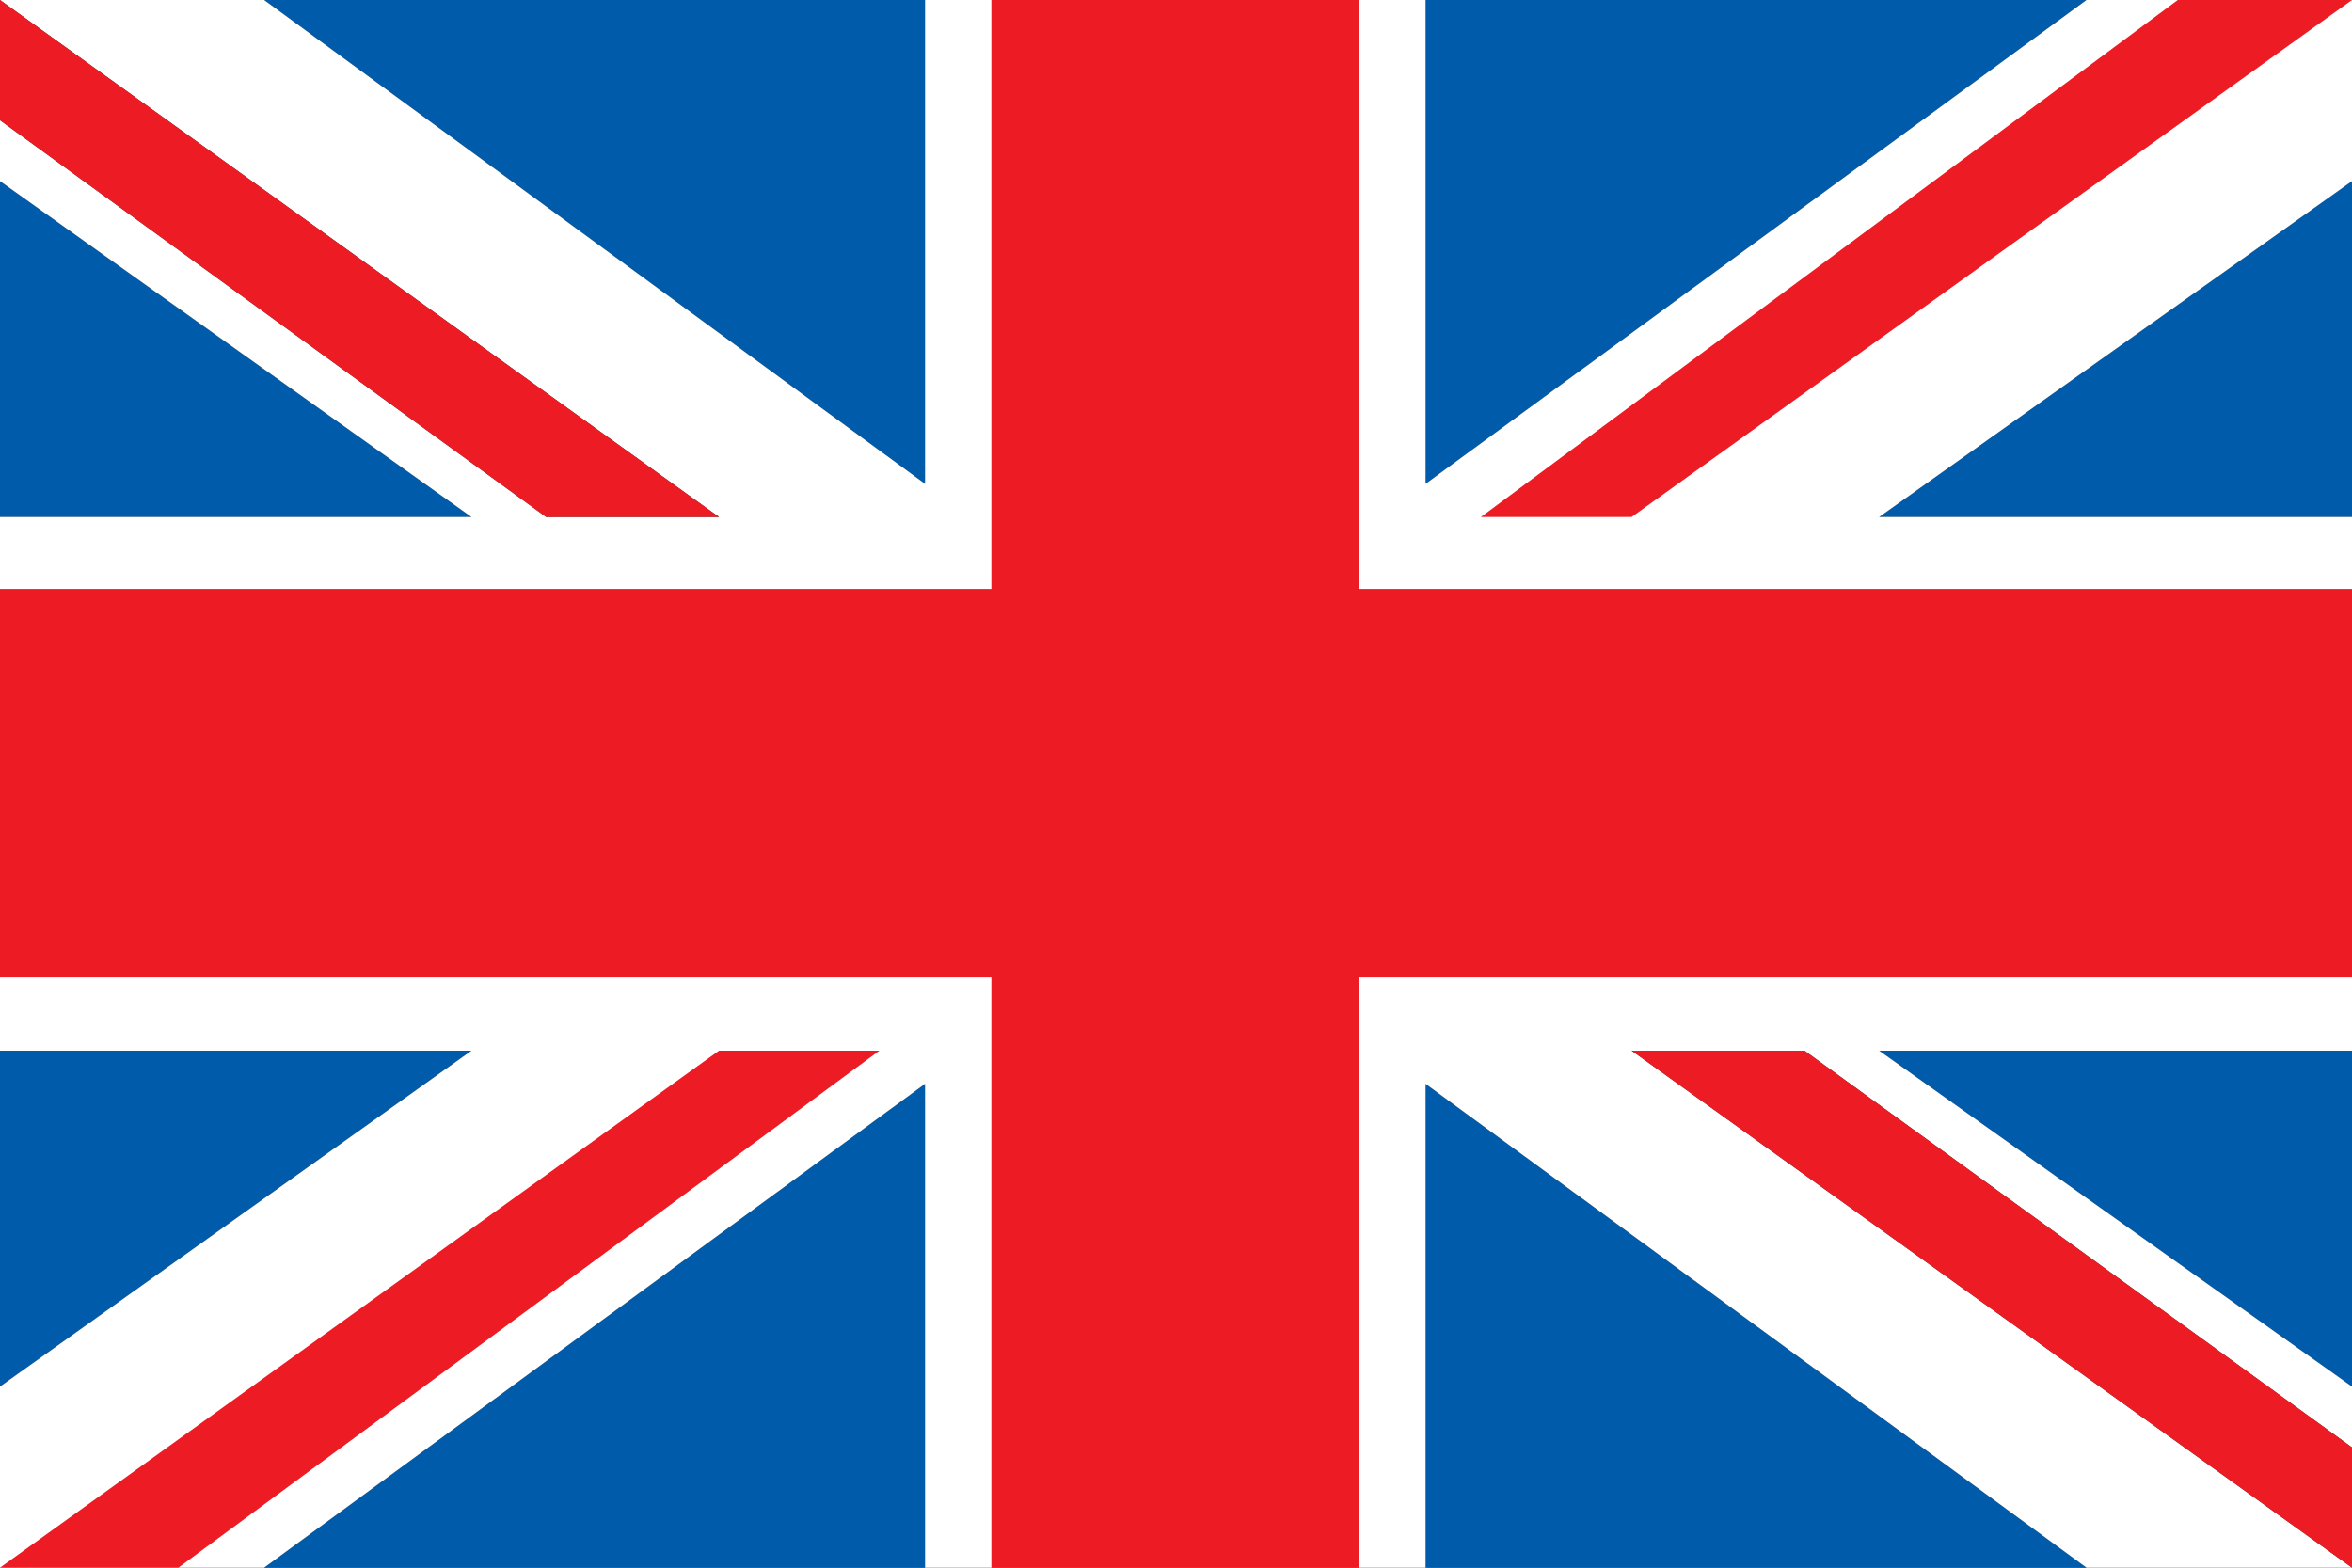 <?xml version="1.0" encoding="utf-8"?>
<!-- Generator: Adobe Illustrator 24.1.1, SVG Export Plug-In . SVG Version: 6.00 Build 0)  -->
<svg version="1.1" id="Layer_1" xmlns="http://www.w3.org/2000/svg" xmlns:xlink="http://www.w3.org/1999/xlink" x="0px" y="0px"
	 viewBox="0 0 170.1 113.4" style="enable-background:new 0 0 170.1 113.4;" xml:space="preserve">
<rect x="0" y="0" width="170.1" height="113.4" fill="#333333" stroke="none"/>
<style type="text/css">
	.st0{fill:none;}
	.st1{fill:#ED1C24;}
	.st2{fill:#005BAA;}
	.st3{fill:#FFFFFF;}
</style>
<g>
	<line class="st0" x1="170.1" y1="43.3" x2="170.1" y2="70.1"/>
	<path class="st0" d="M73.5,113.4"/>
	<polygon class="st1" points="98.3,42.6 98.3,0 71.7,0 71.7,42.6 0,42.6 0,70.7 71.7,70.7 71.7,113.4 98.3,113.4 98.3,70.7 
		170.1,70.7 170.1,42.6 	"/>
	<polygon class="st2" points="103.1,113.4 150.9,113.4 103.1,78.4 	"/>
	<polygon class="st2" points="170.1,100.3 170.1,76 135.9,76 	"/>
	<polygon class="st3" points="130.5,76 170.1,104.7 170.1,100.3 135.9,76 170.1,76 170.1,70.7 98.3,70.7 98.3,113.4 103.1,113.4 
		103.1,78.4 150.9,113.4 170.1,113.4 118,76 	"/>
	<polygon class="st1" points="170.1,104.7 130.5,76 118,76 170.1,113.4 170.1,113.4 	"/>
	<polygon class="st2" points="66.9,113.4 19.1,113.4 66.9,78.4 	"/>
	<polygon class="st2" points="0,100.3 0,76 34.1,76 	"/>
	<polygon class="st3" points="0,100.3 34.1,76 0,76 0,70.7 71.7,70.7 71.7,113.4 66.9,113.4 66.9,78.4 19.1,113.4 0,113.4 	"/>
	<polygon class="st1" points="12.9,113.4 63.6,76 52,76 0,113.4 0,113.4 	"/>
	<polygon class="st2" points="103.1,0 150.9,0 103.1,35 	"/>
	<polygon class="st2" points="170.1,13.1 170.1,37.4 135.9,37.4 	"/>
	<polygon class="st3" points="170.1,13.1 135.9,37.4 170.1,37.4 170.1,42.6 98.3,42.6 98.3,0 103.1,0 103.1,35 150.9,0 170.1,0 	"/>
	<polygon class="st1" points="157.5,0 107.1,37.4 118,37.4 170.1,0 170.1,0 	"/>
	<polygon class="st2" points="66.9,0 19.1,0 66.9,35 	"/>
	<polygon class="st2" points="0,13.1 0,37.4 34.1,37.4 	"/>
	<polygon class="st3" points="39.5,37.4 0,8.7 0,13.1 34.1,37.4 0,37.4 0,42.6 71.7,42.6 71.7,0 66.9,0 66.9,35 19.1,0 0,0 52,37.4 
			"/>
	<polygon class="st1" points="0,8.7 39.5,37.4 52,37.4 0,0 0,0 	"/>
</g>
</svg>
